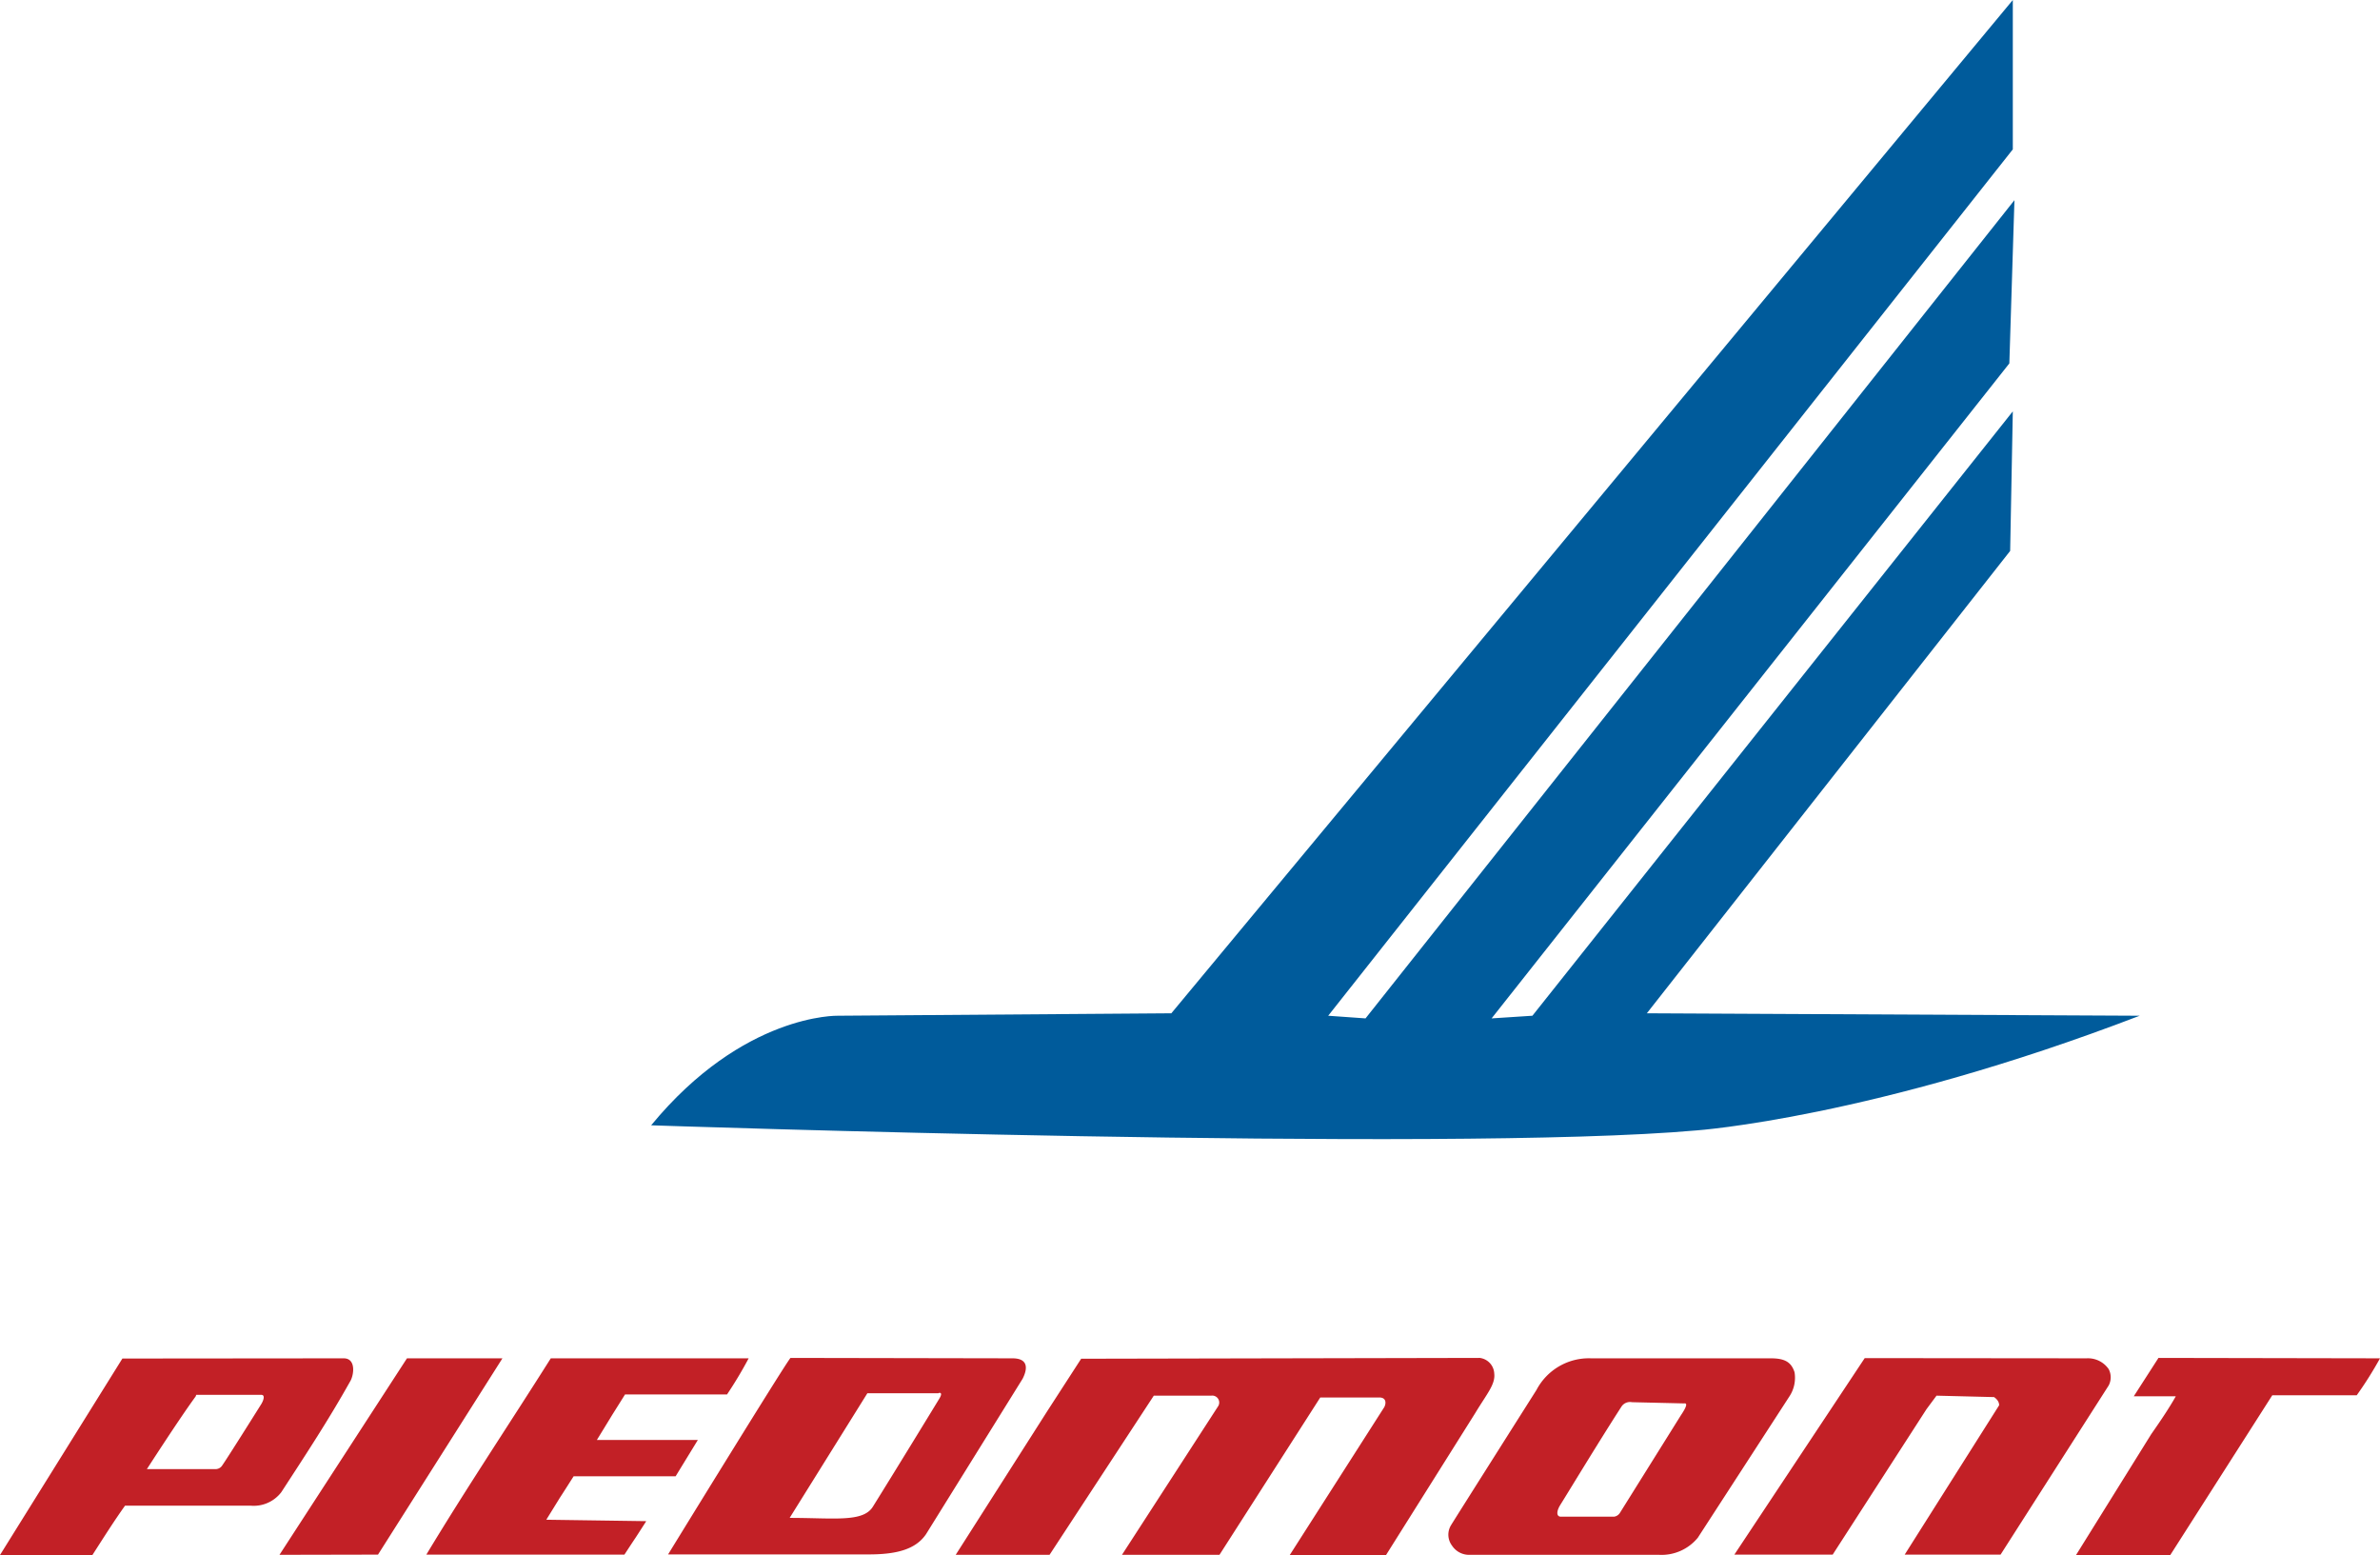 <svg viewBox="0 0 116.67 76.21" xmlns="http://www.w3.org/2000/svg"><path d="M98.67 0L57.42 49.66l-16.35.12s-4.63-.12-9.15 5.37c0 0 39.05 1.34 51.25.25 0 0 8.67-.61 21.72-5.62l-24.16-.12L98.54 27l.13-6.84-23.55 29.62-2 .13 25.38-32.1.25-8-31.81 40.1-1.83-.13L98.67 7.32z" fill="#005b9b"/><path d="M36.7 66.57a20.16 20.16 0 01-1.06 1.77h-5c-1.15 1.84-.09.13-1.38 2.23h4.95l-1.09 1.78h-5c-1.22 1.92-.1.13-1.34 2.13l4.9.07c-.94 1.46-.1.16-1.07 1.64H20.9C22.82 73 25 69.74 27 66.57zm12.93 0c.8 0 .74.53.5 1l-4.73 7.61c-.53.79-1.53 1-2.83 1h-9.82s5.69-9.26 6-9.63zM46 68.28h-3.48l-3.81 6.11c2.17 0 3.6.23 4.08-.55 1.16-1.86 3.17-5.15 3.26-5.3s.13-.28 0-.28m-27.52 7.93l-4.83.01 6.25-9.63h4.68zm54.01-9.64a.81.81 0 01.71.77c.06.53-.37 1-.93 1.93l-4.4 7H63.2l4.66-7.29c.11-.22.08-.49-.28-.47h-2.86l-4.94 7.71H55l4.7-7.26a.34.34 0 00-.32-.54h-2.82l-5.11 7.8h-4.6l4.5-7.06L53 66.59zm29.75.02a1.23 1.23 0 011.08.53.86.86 0 010 .8l-5.3 8.29h-4.7L98 68.87c0-.18-.12-.31-.25-.4l-2.82-.07-.49.66-4.6 7.13h-4.82l6.39-9.63zm14.38 0a18.24 18.24 0 01-1.14 1.81h-4.14l-5 7.83h-4.62l3.69-5.93c.4-.57.87-1.26 1.2-1.85h-2.06l1.21-1.88zm-99.82 0c.62 0 .5.84.31 1.14-1.06 1.89-2.16 3.56-3.37 5.42a1.7 1.7 0 01-1.52.66H6.13c-.55.77-1.06 1.58-1.6 2.42H0l6-9.63zm-7.26 1.87C8.81 69.5 7.2 72 7.2 72h3.38a.39.39 0 00.32-.19c.28-.4 1.91-3 1.91-3 .12-.2.19-.45 0-.45H9.62m77.19-1.79c.69 0 1 .19 1.16.68a1.66 1.66 0 01-.26 1.2l-4.48 6.91a2.3 2.3 0 01-1.91.84h-9.26a1 1 0 01-.88-.45.89.89 0 01-.05-1c.18-.3 4.19-6.63 4.19-6.63A2.9 2.9 0 0178 66.57zM80 68.72a.5.5 0 00-.51.21c-1.13 1.75-2.66 4.28-3 4.82-.2.32-.19.56 0 .58h2.64a.41.41 0 00.27-.17l3-4.8c.12-.18.41-.62.16-.58z" fill="#c22026"/></svg>